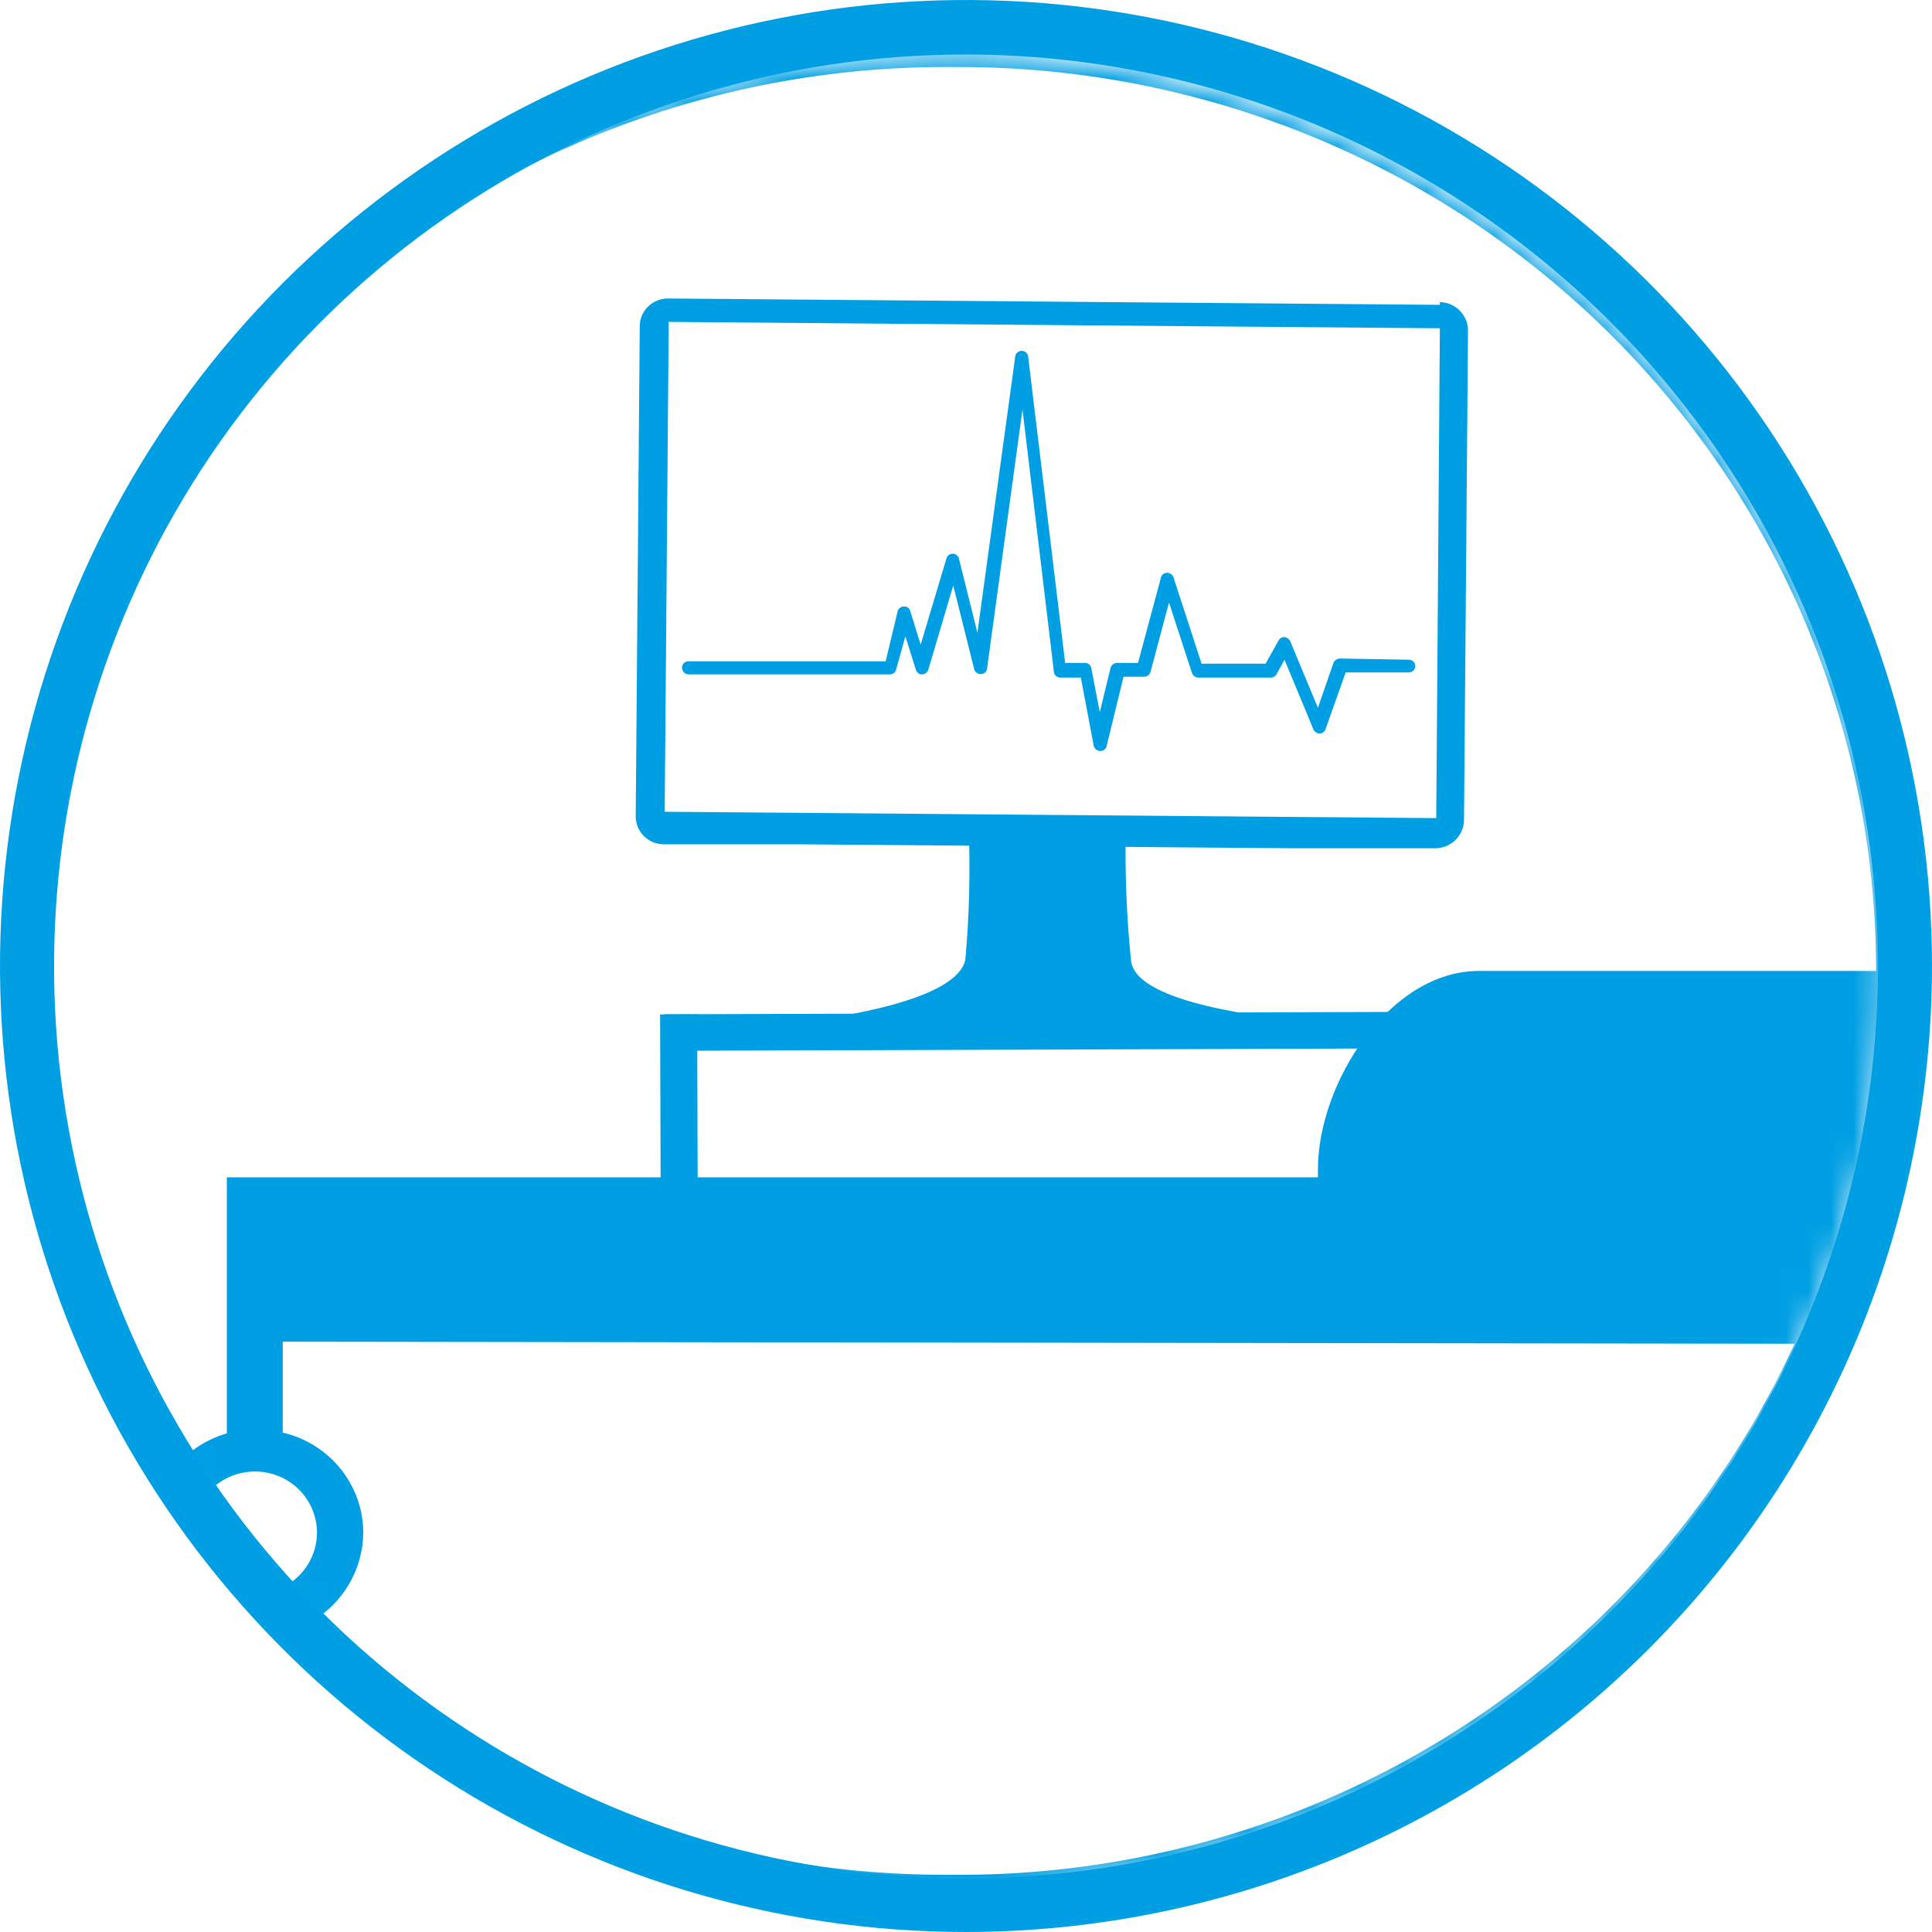 <svg width="86" height="86" viewBox="0 0 86 86" fill="none" xmlns="http://www.w3.org/2000/svg">
<mask id="mask0_1_64" style="mask-type:luminance" maskUnits="userSpaceOnUse" x="1" y="2" width="83" height="83">
<path d="M1.048 43.22C1.045 51.291 3.468 59.181 8.012 65.894C12.556 72.606 19.017 77.838 26.576 80.928C34.136 84.019 42.455 84.828 50.481 83.254C58.507 81.681 65.88 77.794 71.666 72.088C77.452 66.38 81.392 59.109 82.988 51.193C84.584 43.277 83.763 35.072 80.63 27.616C77.496 20.16 72.192 13.788 65.386 9.306C58.581 4.824 50.58 2.434 42.397 2.437C31.431 2.437 20.914 6.734 13.159 14.382C5.405 22.03 1.048 32.404 1.048 43.22Z" fill="white"/>
</mask>
<g mask="url(#mask0_1_64)">
<path d="M42.415 85.822H41.699C30.179 85.729 19.167 81.138 11.071 73.054C2.976 64.971 -1.542 54.053 -1.495 42.691C-1.448 31.329 3.162 20.448 11.324 12.431C19.487 4.413 30.537 -0.088 42.057 -0.088C53.577 -0.088 64.627 4.413 72.79 12.431C80.953 20.448 85.562 31.329 85.609 42.691C85.657 54.053 81.138 64.971 73.043 73.054C64.948 81.138 53.935 85.729 42.415 85.822ZM42.415 2.985C31.596 2.898 21.185 7.054 13.473 14.538C5.761 22.023 1.378 32.222 1.29 42.893C1.203 53.564 5.416 63.832 13.004 71.439C20.592 79.046 30.933 83.368 41.753 83.454H42.433C53.252 83.529 63.659 79.362 71.363 71.87C79.067 64.377 83.438 54.173 83.513 43.502C83.59 32.831 79.365 22.568 71.768 14.969C64.171 7.371 53.826 3.06 43.007 2.985H42.344" fill="#009FE3"/>
<path fill-rule="evenodd" clip-rule="evenodd" d="M92.005 79.072L92.113 52.178C92.113 48.238 88.888 43.237 84.947 43.22H65.831C61.854 43.22 58.665 48.203 58.665 52.055V52.408H60.456H15.363H10.096V59.335V63.805C9.122 64.086 8.268 64.673 7.663 65.477C7.058 66.281 6.736 67.257 6.746 68.258C6.755 68.868 6.886 69.471 7.132 70.031C7.377 70.591 7.732 71.099 8.176 71.523C8.621 71.948 9.145 72.283 9.721 72.508C10.296 72.733 10.91 72.844 11.529 72.835C12.148 72.825 12.759 72.696 13.327 72.454C13.895 72.212 14.409 71.862 14.84 71.424C15.271 70.985 15.61 70.468 15.838 69.9C16.066 69.333 16.179 68.727 16.169 68.117C16.142 67.104 15.775 66.129 15.127 65.342C14.479 64.556 13.586 64.003 12.586 63.77V59.723L89.246 59.829V78.984C88.223 79.223 87.312 79.797 86.662 80.612C86.011 81.427 85.659 82.435 85.663 83.472C85.673 84.322 85.918 85.154 86.374 85.876C86.829 86.598 87.476 87.183 88.245 87.568C89.014 87.952 89.876 88.121 90.735 88.056C91.595 87.991 92.42 87.694 93.121 87.199C93.822 86.703 94.371 86.028 94.709 85.245C95.047 84.463 95.161 83.604 95.039 82.763C94.916 81.921 94.562 81.128 94.015 80.471C93.467 79.814 92.748 79.318 91.934 79.037M14.109 68.223C14.109 68.761 13.947 69.287 13.644 69.734C13.341 70.182 12.91 70.531 12.406 70.737C11.902 70.943 11.347 70.997 10.812 70.892C10.277 70.787 9.785 70.528 9.399 70.147C9.013 69.766 8.751 69.281 8.644 68.754C8.538 68.226 8.592 67.679 8.801 67.181C9.01 66.684 9.364 66.259 9.817 65.96C10.271 65.661 10.804 65.501 11.35 65.501C12.082 65.501 12.784 65.788 13.301 66.299C13.818 66.809 14.109 67.501 14.109 68.223ZM90.196 86.476C89.7 86.476 89.215 86.331 88.803 86.059C88.39 85.787 88.069 85.401 87.879 84.949C87.689 84.497 87.639 83.999 87.736 83.519C87.833 83.04 88.072 82.599 88.422 82.253C88.773 81.907 89.22 81.671 89.707 81.576C90.193 81.48 90.698 81.529 91.156 81.717C91.614 81.904 92.006 82.221 92.281 82.628C92.557 83.034 92.704 83.513 92.704 84.002C92.704 84.658 92.44 85.287 91.97 85.751C91.499 86.215 90.861 86.476 90.196 86.476Z" fill="#009FE3"/>
<path d="M64.093 13.569L29.749 13.287C29.583 13.284 29.418 13.315 29.264 13.376C29.109 13.437 28.969 13.527 28.851 13.643C28.732 13.758 28.638 13.895 28.574 14.046C28.51 14.197 28.477 14.36 28.477 14.524L28.298 36.328C28.296 36.492 28.326 36.655 28.388 36.807C28.45 36.959 28.542 37.098 28.659 37.214C28.776 37.331 28.915 37.424 29.068 37.487C29.221 37.55 29.386 37.583 29.552 37.583H35.607L57.697 37.76H63.878C64.214 37.76 64.537 37.631 64.778 37.4C65.019 37.169 65.159 36.854 65.168 36.523L65.347 14.7C65.343 14.372 65.21 14.058 64.976 13.824C64.742 13.59 64.426 13.455 64.093 13.446M63.932 36.417L29.588 36.134L29.767 14.329L64.093 14.612L63.932 36.417Z" fill="#009FE3"/>
<path d="M59.65 29.313C59.59 29.314 59.532 29.331 59.481 29.362C59.431 29.393 59.39 29.437 59.363 29.49L58.665 31.505L57.429 28.536C57.404 28.489 57.368 28.449 57.325 28.418C57.281 28.387 57.231 28.367 57.178 28.359C57.122 28.357 57.067 28.371 57.019 28.399C56.972 28.428 56.933 28.469 56.909 28.518L56.336 29.543H53.487L52.233 25.691C52.211 25.634 52.172 25.584 52.121 25.55C52.069 25.515 52.009 25.496 51.946 25.497C51.884 25.499 51.825 25.52 51.776 25.558C51.728 25.597 51.693 25.649 51.678 25.709L50.657 29.508H49.725C49.66 29.509 49.598 29.53 49.547 29.568C49.495 29.606 49.457 29.659 49.438 29.72L48.955 31.699L48.578 29.738C48.566 29.672 48.53 29.613 48.477 29.571C48.425 29.529 48.359 29.507 48.292 29.508H47.414L45.766 15.867C45.757 15.798 45.723 15.735 45.67 15.689C45.617 15.643 45.549 15.619 45.479 15.619C45.409 15.619 45.341 15.643 45.288 15.689C45.235 15.735 45.201 15.798 45.192 15.867L43.508 28.165L42.684 24.861C42.668 24.798 42.631 24.744 42.578 24.705C42.526 24.666 42.463 24.646 42.398 24.648C42.335 24.65 42.276 24.672 42.227 24.71C42.179 24.749 42.144 24.801 42.129 24.861L40.982 28.695L40.516 27.193C40.5 27.132 40.462 27.079 40.409 27.044C40.357 27.008 40.293 26.992 40.23 26.999C40.17 26.999 40.112 27.018 40.064 27.053C40.016 27.088 39.98 27.137 39.961 27.193L39.423 29.437H30.645C30.569 29.437 30.496 29.467 30.442 29.52C30.389 29.573 30.358 29.645 30.358 29.72C30.358 29.797 30.388 29.87 30.441 29.926C30.494 29.982 30.567 30.016 30.645 30.02H39.603C39.668 30.022 39.732 30.002 39.784 29.964C39.836 29.925 39.873 29.87 39.889 29.808L40.301 28.324L40.767 29.808C40.783 29.867 40.817 29.92 40.866 29.958C40.914 29.997 40.974 30.018 41.036 30.02C41.1 30.019 41.163 29.998 41.214 29.96C41.266 29.922 41.304 29.869 41.322 29.808L42.433 26.062L43.365 29.791C43.382 29.856 43.422 29.913 43.477 29.952C43.533 29.991 43.601 30.009 43.669 30.003C43.738 30.003 43.803 29.977 43.853 29.931C43.903 29.885 43.934 29.822 43.938 29.755L45.515 18.234L46.912 29.897C46.914 29.934 46.924 29.97 46.941 30.003C46.957 30.037 46.98 30.067 47.009 30.091C47.037 30.116 47.07 30.135 47.106 30.147C47.141 30.159 47.179 30.164 47.217 30.162H48.112L48.686 33.201C48.702 33.265 48.738 33.322 48.79 33.364C48.842 33.405 48.906 33.428 48.972 33.431C49.038 33.433 49.101 33.413 49.154 33.374C49.206 33.336 49.243 33.281 49.259 33.218L50.011 30.126H50.925C50.99 30.125 51.052 30.104 51.103 30.066C51.155 30.028 51.193 29.975 51.212 29.914L52.036 26.822L53.057 29.95C53.076 30.01 53.114 30.064 53.166 30.102C53.217 30.14 53.279 30.161 53.344 30.162H56.569C56.619 30.162 56.669 30.149 56.713 30.124C56.758 30.1 56.794 30.064 56.819 30.02L57.178 29.366L58.468 32.476C58.493 32.527 58.531 32.569 58.578 32.6C58.625 32.631 58.68 32.65 58.736 32.653C58.796 32.652 58.854 32.633 58.902 32.598C58.95 32.563 58.986 32.515 59.005 32.459L59.901 29.932H62.714C62.79 29.932 62.862 29.902 62.916 29.849C62.97 29.796 63 29.724 63 29.649C63 29.574 62.97 29.502 62.916 29.449C62.862 29.396 62.79 29.366 62.714 29.366L59.65 29.313Z" fill="#009FE3"/>
<path fill-rule="evenodd" clip-rule="evenodd" d="M60.922 45.835L58.808 45.57C56.174 45.269 50.674 44.669 50.352 42.813C50.142 40.782 50.064 38.74 50.119 36.7H43.114C43.198 38.709 43.15 40.722 42.971 42.725C42.577 44.492 37.596 45.287 34.801 45.605C33.744 45.729 32.866 45.923 32.795 45.923L60.922 45.835Z" fill="#009FE3"/>
<path d="M64.258 45.036L29.574 45.15L29.58 46.775L64.264 46.662L64.258 45.036Z" fill="#009FE3"/>
<path d="M31.032 45.152L29.383 45.157L29.427 58.993L31.076 58.988L31.032 45.152Z" fill="#009FE3"/>
<path d="M64.292 45.031L62.644 45.038L62.697 58.555L64.345 58.549L64.292 45.031Z" fill="#009FE3"/>
</g>
<path d="M43 86C34.495 86 26.18 83.478 19.109 78.752C12.037 74.026 6.526 67.309 3.272 59.451C0.017 51.593 -0.833 42.946 0.828 34.605C2.488 26.263 6.585 18.601 12.601 12.588C18.616 6.575 26.28 2.481 34.622 0.824C42.964 -0.833 51.611 0.021 59.468 3.278C67.325 6.536 74.039 12.05 78.762 19.123C83.485 26.197 86.004 34.513 86 43.018C85.986 54.416 81.45 65.343 73.389 73.401C65.327 81.46 54.398 85.991 43 86ZM43 2.425C34.971 2.425 27.123 4.805 20.448 9.266C13.772 13.726 8.569 20.066 5.497 27.483C2.424 34.901 1.62 43.063 3.187 50.937C4.753 58.812 8.619 66.044 14.296 71.722C19.973 77.399 27.206 81.265 35.081 82.831C42.955 84.397 51.117 83.594 58.534 80.521C65.952 77.449 72.292 72.246 76.752 65.57C81.213 58.895 83.593 51.046 83.593 43.018C83.579 32.256 79.298 21.939 71.688 14.33C64.079 6.72 53.762 2.439 43 2.425Z" fill="#009FE3"/>
</svg>
